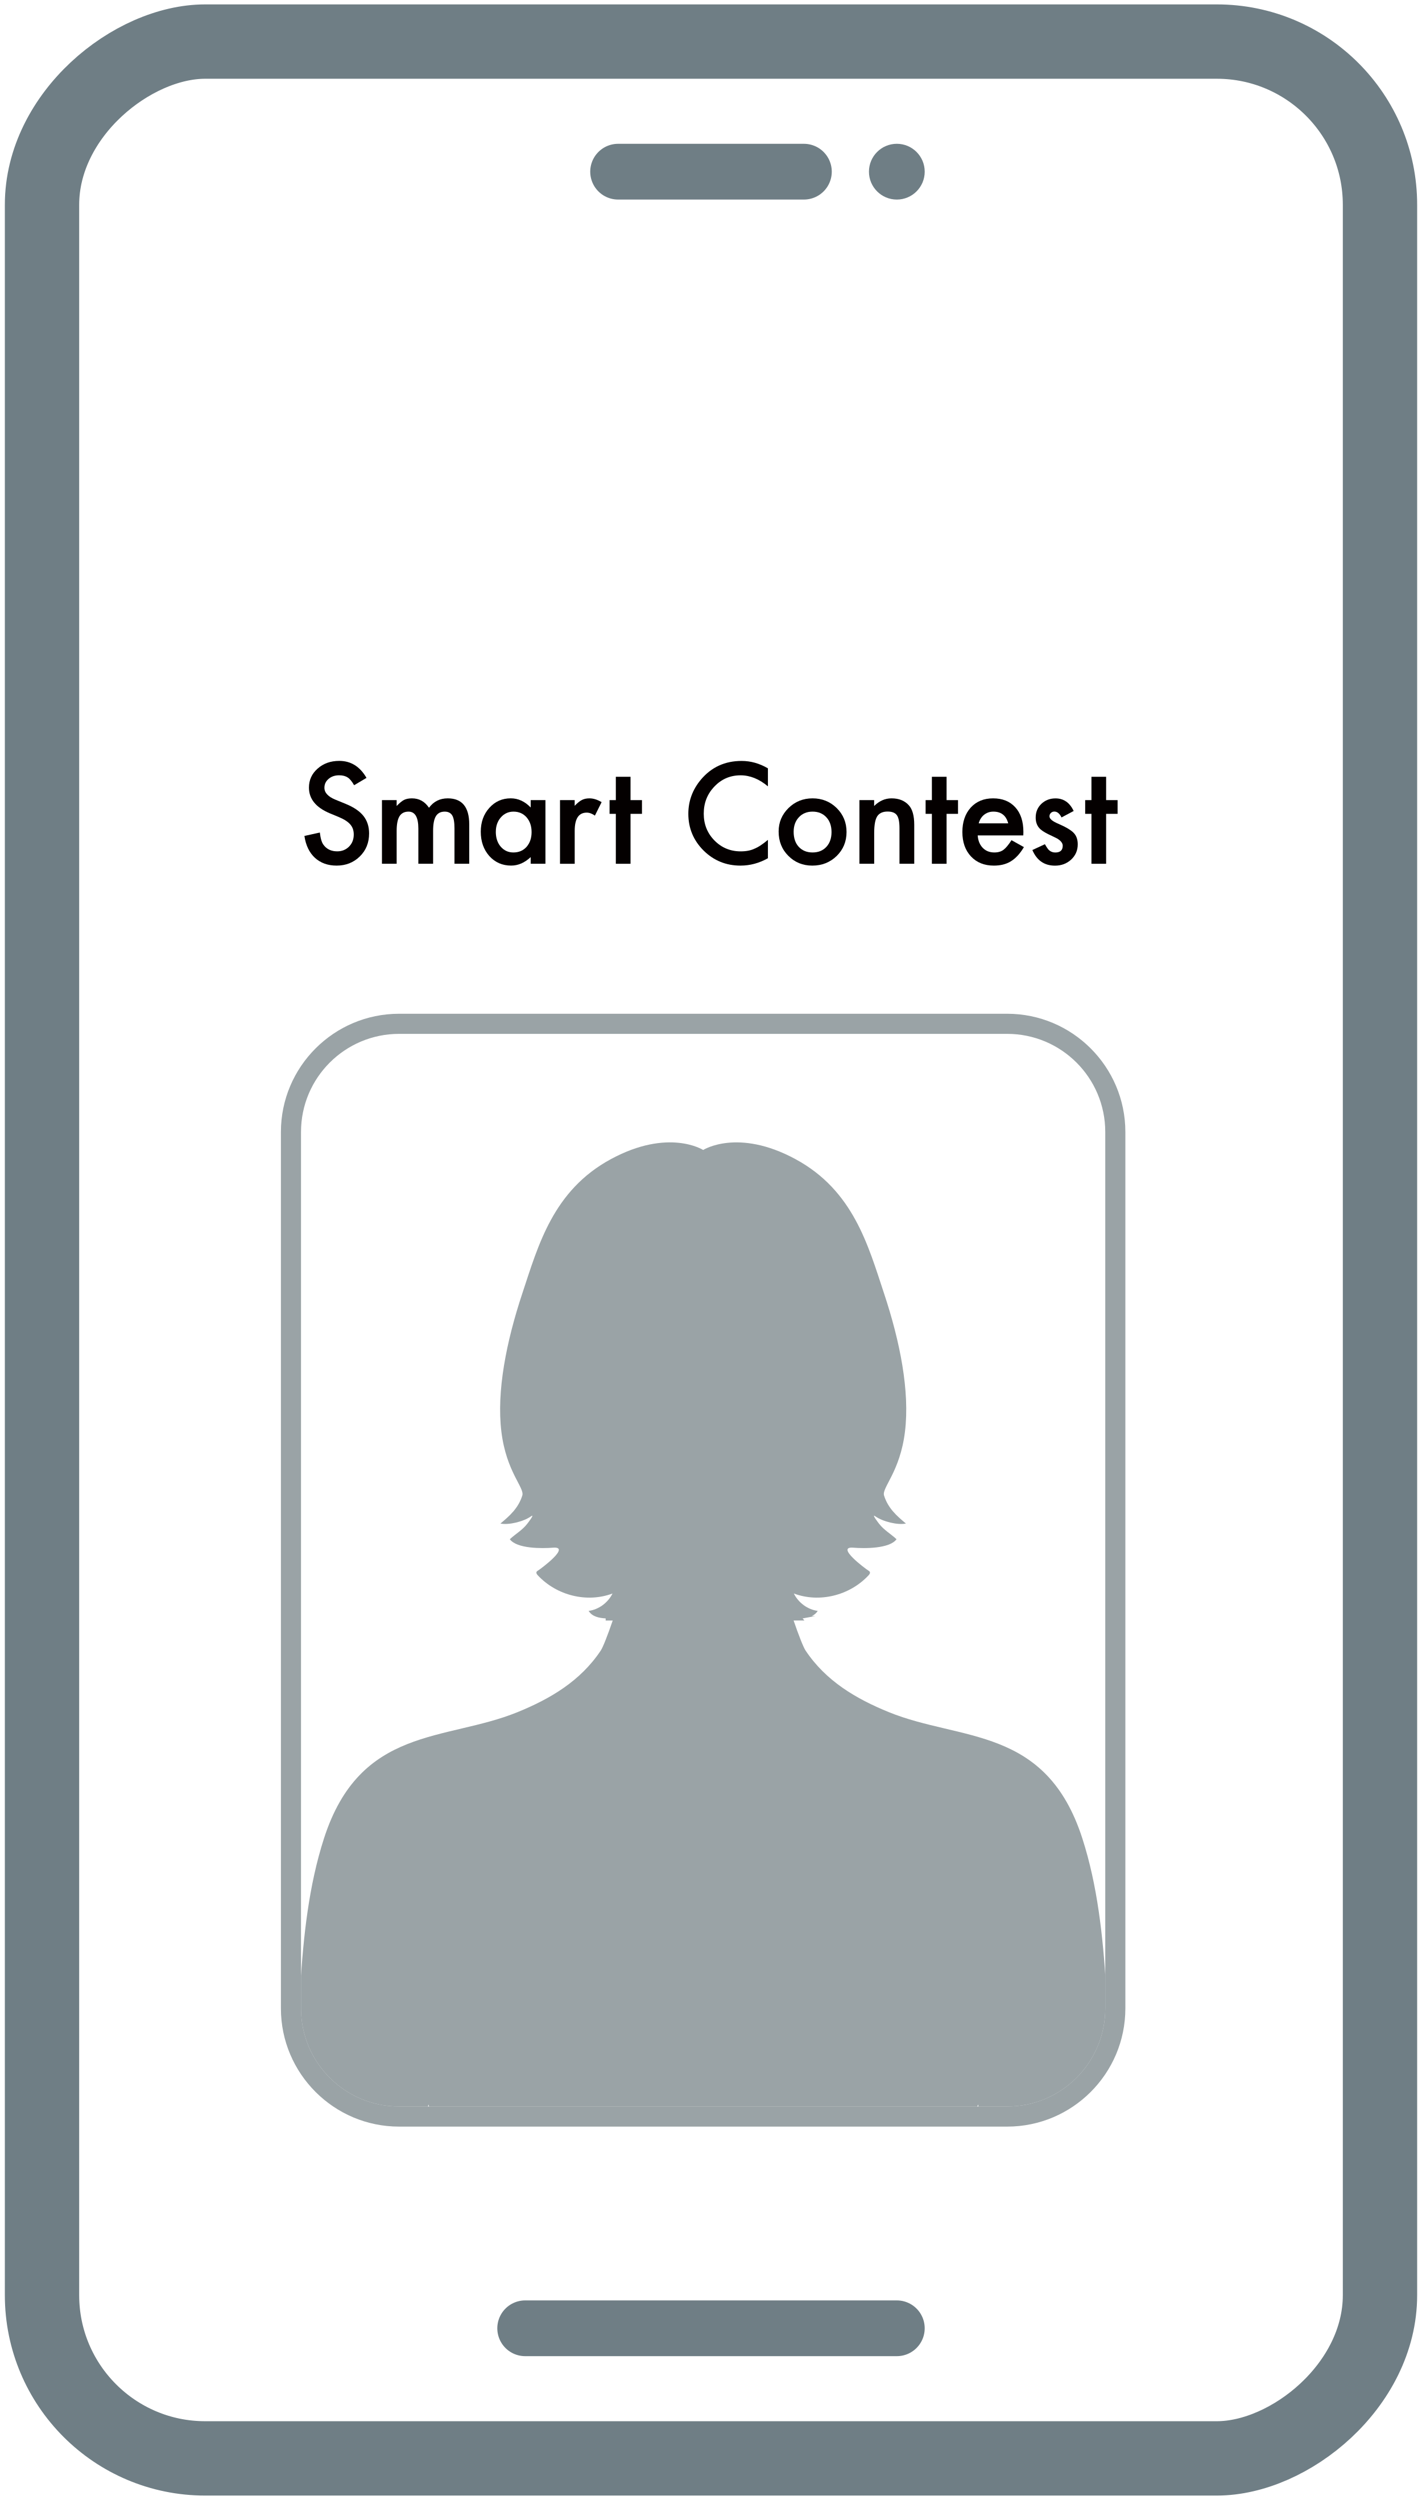 <?xml version="1.0" encoding="UTF-8"?><svg id="a" xmlns="http://www.w3.org/2000/svg" width="66" height="116" xmlns:xlink="http://www.w3.org/1999/xlink" viewBox="0 0 66 116"><defs><style>.e,.f,.g{fill:none;}.h{fill:#040000;}.i{fill:#6f7e85;}.f{stroke-linecap:round;stroke-linejoin:round;stroke-width:2.587px;}.f,.g{stroke:#6f7e85;}.g{stroke-miterlimit:10;stroke-width:3.45px;}.j{clip-path:url(#c);}.k{fill:#6f7c81;opacity:.7;}</style><clipPath id="c"><path id="d" class="e" d="m46.747,47.972c2.514,0,4.552,2.038,4.552,4.552v40.667c0,2.514-2.038,4.552-4.552,4.552h-28.224c-2.514,0-4.552-2.038-4.552-4.552v-40.667c0-2.514,2.038-4.552,4.552-4.552"/></clipPath></defs><g><g><rect class="g" x="-23.071" y="26.95" width="112.142" height="62.1" rx="7.573" ry="7.573" transform="translate(91 25) rotate(90)"/><line class="f" x1="24.375" y1="108.034" x2="41.625" y2="108.034"/><g><line class="f" x1="28.688" y1="7.966" x2="37.312" y2="7.966"/><circle class="i" cx="41.625" cy="7.966" r="1.294"/></g></g><g><path class="h" d="m17.009,36.095l-.573.34c-.107-.186-.209-.307-.306-.364-.101-.065-.231-.097-.391-.097-.196,0-.359.056-.488.167-.129.109-.194.247-.194.412,0,.228.17.412.509.552l.467.191c.38.154.658.341.834.562s.264.493.264.815c0,.431-.144.786-.431,1.067-.289.283-.648.425-1.076.425-.406,0-.742-.12-1.007-.361-.261-.241-.424-.579-.488-1.016l.716-.158c.032.275.089.465.17.57.146.202.358.303.637.303.22,0,.403-.074.549-.221s.218-.335.218-.561c0-.091-.013-.175-.038-.251s-.065-.146-.118-.209-.123-.123-.208-.179-.186-.108-.303-.159l-.452-.188c-.641-.271-.961-.667-.961-1.189,0-.352.134-.646.403-.882.269-.239.603-.358,1.004-.358.54,0,.961.263,1.264.788Z"/><path class="h" d="m17.728,37.126h.682v.273c.131-.137.244-.23.337-.279.099-.051.223-.076.373-.076.334,0,.597.146.791.437.214-.291.504-.437.87-.437.665,0,.998.403.998,1.21v1.825h-.685v-1.64c0-.283-.034-.483-.103-.6-.071-.119-.187-.179-.349-.179-.188,0-.325.071-.411.212s-.129.369-.129.682v1.525h-.685v-1.631c0-.526-.152-.788-.455-.788-.192,0-.332.072-.42.215s-.132.37-.132.679v1.525h-.682v-2.953Z"/><path class="h" d="m24.631,37.126h.685v2.953h-.685v-.309c-.281.263-.583.394-.907.394-.408,0-.746-.148-1.013-.443-.265-.301-.397-.677-.397-1.128,0-.443.132-.812.397-1.107.265-.295.596-.443.995-.443.344,0,.652.142.925.425v-.343Zm-1.619,1.468c0,.283.076.513.227.691.156.18.352.27.588.27.253,0,.457-.087.613-.261.156-.18.233-.408.233-.685s-.078-.505-.233-.685c-.156-.176-.358-.264-.606-.264-.234,0-.431.089-.588.267-.156.18-.233.402-.233.667Z"/><path class="h" d="m25.991,37.126h.682v.264c.125-.131.237-.221.334-.27.099-.051.216-.076.352-.076.18,0,.368.059.564.176l-.312.625c-.129-.093-.256-.139-.379-.139-.372,0-.558.281-.558.843v1.531h-.682v-2.953Z"/><path class="h" d="m29.265,37.763v2.317h-.682v-2.317h-.291v-.637h.291v-1.083h.682v1.083h.531v.637h-.531Z"/><path class="h" d="m35.642,35.65v.837c-.408-.342-.831-.512-1.267-.512-.481,0-.886.173-1.215.519-.332.344-.497.764-.497,1.261,0,.491.166.906.497,1.243s.738.506,1.219.506c.249,0,.459-.04.633-.121.097-.04.198-.095.302-.164s.213-.152.328-.249v.852c-.404.228-.829.343-1.274.343-.669,0-1.24-.233-1.713-.7-.471-.471-.707-1.039-.707-1.704,0-.596.197-1.128.591-1.595.485-.572,1.113-.858,1.883-.858.42,0,.827.114,1.219.343Z"/><path class="h" d="m36.139,38.582c0-.427.154-.789.459-1.089.305-.299.677-.449,1.116-.449s.815.151,1.122.452c.303.301.455.671.455,1.11,0,.443-.154.814-.459,1.113-.307.297-.683.446-1.13.446-.443,0-.815-.152-1.114-.455-.299-.299-.449-.675-.449-1.128Zm.697.012c0,.295.079.529.237.7.162.174.376.261.641.261.267,0,.479-.086.639-.258s.241-.401.241-.688-.081-.516-.241-.688c-.162-.174-.374-.261-.639-.261-.261,0-.473.087-.635.261s-.243.398-.243.673Z"/><path class="h" d="m39.887,37.126h.685v.273c.239-.237.507-.355.807-.355.344,0,.612.108.805.324.166.184.249.484.249.901v1.81h-.685v-1.65c0-.291-.04-.492-.121-.603-.079-.113-.222-.17-.431-.17-.226,0-.388.075-.483.224-.093.148-.139.405-.139.773v1.425h-.685v-2.953Z"/><path class="h" d="m43.934,37.763v2.317h-.682v-2.317h-.291v-.637h.291v-1.083h.682v1.083h.531v.637h-.531Z"/><path class="h" d="m47.494,38.764h-2.116c.018.243.097.436.237.579.139.142.319.212.538.212.17,0,.309-.04.42-.121.109-.081.234-.23.374-.449l.576.321c-.089.152-.184.281-.283.389s-.204.197-.317.267-.237.121-.368.154-.273.049-.427.049c-.441,0-.794-.142-1.061-.425-.267-.285-.4-.663-.4-1.134,0-.467.129-.845.388-1.134.261-.285.606-.428,1.037-.428.435,0,.778.138,1.031.415.251.275.376.656.376,1.143l-.004.161Zm-.699-.558c-.095-.364-.325-.546-.689-.546-.083,0-.16.012-.232.037-.073.025-.139.062-.199.109-.06.048-.11.105-.153.172s-.075.143-.097.227h1.371Z"/><path class="h" d="m49.833,37.63l-.564.3c-.089-.182-.2-.273-.332-.273-.063,0-.115.02-.16.062s-.067.095-.067.16c0,.113.131.225.394.337.362.156.604.299.73.431s.188.308.188.531c0,.285-.105.524-.315.716-.204.182-.451.273-.74.273-.495,0-.845-.242-1.051-.725l.582-.27c.081.142.142.231.184.27.083.077.182.115.297.115.23,0,.346-.105.346-.315,0-.121-.089-.234-.267-.34-.069-.034-.137-.068-.206-.1s-.137-.066-.208-.1c-.198-.097-.338-.194-.418-.291-.103-.123-.156-.282-.156-.476,0-.257.089-.469.265-.637.18-.168.398-.252.655-.252.378,0,.659.195.843.585Z"/><path class="h" d="m51.339,37.763v2.317h-.681v-2.317h-.291v-.637h.291v-1.083h.681v1.083h.532v.637h-.532Z"/></g></g><g><path id="b" class="k" d="m46.747,47.972c2.514,0,4.552,2.038,4.552,4.552v40.667c0,2.514-2.038,4.552-4.552,4.552h-28.224c-2.514,0-4.552-2.038-4.552-4.552v-40.667c0-2.514,2.038-4.552,4.552-4.552h28.224m0-.933h-28.224c-3.025,0-5.485,2.461-5.485,5.485v40.667c0,3.025,2.461,5.485,5.485,5.485h28.224c3.025,0,5.485-2.461,5.485-5.485v-40.667c0-3.025-2.461-5.485-5.485-5.485h0Z"/><g class="j"><path class="k" d="m54.478,122.951c-.208-1.771,0-8.542-.521-11.354-.521-2.813-1.042-4.271-1.458-5.417-.417-1.146-.417-4.375-.729-7.083-.513-4.447-.138-9.445-1.53-13.779-1.682-5.24-5.651-4.516-8.985-5.873-1.538-.626-2.931-1.453-3.869-2.864-.1-.15-.32-.711-.552-1.388h.501c-.028-.032-.057-.065-.084-.098.041-.007.081-.015.122-.022.029-.005.058-.01.087-.016.127-.023.255-.045.382-.07h-.166c.112-.052.209-.129.277-.241-.463-.06-.89-.371-1.109-.807,1.182.444,2.593.099,3.472-.847.037-.04.077-.095.058-.148-.012-.032-.042-.052-.07-.069-.128-.078-1.548-1.131-.699-1.062.511.042,1.681.053,2.006-.392-.26-.245-.585-.425-.809-.718-.028-.036-.385-.494-.17-.342.342.242,1.03.412,1.415.332-.433-.36-.832-.715-1.015-1.3-.114-.363.742-1.089.971-2.964.228-1.876-.228-4.175-.971-6.413-.742-2.239-1.428-4.78-4.112-6.232-2.684-1.452-4.283-.424-4.283-.424,0,0-1.599-1.029-4.283.424-2.684,1.452-3.369,3.993-4.112,6.232-.742,2.239-1.199,4.538-.971,6.413.228,1.875,1.085,2.601.971,2.964-.184.585-.582.94-1.015,1.3.385.08,1.073-.09,1.415-.332.215-.152-.142.306-.17.342-.223.293-.548.473-.809.718.325.445,1.495.433,2.006.392.848-.069-.571.984-.699,1.062-.028.017-.059.037-.07.069-.019.053.02.108.058.148.88.946,2.291,1.291,3.472.847-.219.436-.646.747-1.109.807.161.266.483.332.79.348v.1h.327c-.232.677-.452,1.238-.552,1.388-.938,1.411-2.331,2.238-3.869,2.864-3.334,1.357-7.303.634-8.985,5.873-1.391,4.333-1.016,9.331-1.53,13.779-.313,2.708-.313,5.938-.729,7.083-.417,1.146-.938,2.604-1.458,5.417-.521,2.813-.312,9.584-.521,11.354-.208,1.771-.208,4.271,0,7.604.096,1.54.183,3.147.422,4.698.204,1.327.667,2.627,1.297,3.81.264.496.584.97.915,1.422.33.449,1.068,1.672,1.753,1.495.174-.045.301-.206.345-.38.133-.517-.445-1.18-.66-1.623-.364-.748-.581-1.528-.75-2.338-.103-.49-.117-.889.04-1.068.512-.584,1.087,2.881,1.788,2.778.469-.069.337-1.215.202-2.656-.136-1.455-.137-3.164-.745-4.52-.573-1.278-1.421-2.548-1.275-4.013.208-2.083,2.708-10.625,3.021-13.438.312-2.813.982-9.375,1.503-11.042.519-1.66,1.227-6.004,1.234-6.042-.039.199,1.67,2.261,1.845,2.637.751,1.616.973,3.668,1.126,5.424.549,6.334-1.983,11.823-3.625,17.773-.833,3.021-1.667,10.625-1.25,13.542.417,2.917,1.354,9.063,2.396,11.875,1.042,2.813,2.292,7.708,2.396,9.375.071,1.129.065,4.187-.024,7.003h0c-.042,1.34-.104,2.626-.185,3.622-.189,2.322-.208,6.458,1.042,12.292,1.304,6.083,3.565,15.12,3.562,20.233h0s0,.009,0,.013c.085,1.403.007,2.836-.512,4.165-.599,1.535-.903,2.568-.957,3.29-.091,1.215.684,1.593,2.451,1.806,3.09.373,2.914-2.742,2.845-4.499-.035-.892.178-2.247.131-3.139.003-.003.005-.005.005-.009,0,0-.03-.62-.074-1.59h0c0-.007,0-.014,0-.021,0-.005,0-.011,0-.016h.004c-.003-.035-.005-.069-.007-.104,0-.025-.001-.05-.002-.074h-.003c-.614-8.533.839-17.158.801-25.7-.02-4.475-.388-6.978-.504-10.042-.003-.075-.004-.151-.006-.228h0c-.034-1.589.179-3.342.073-5.602-.155-3.292-.259-5.236-.068-9.718.104-2.446.908-6.245.859-8.624-.028-1.341.217-3.106.436-4.393.219,1.287.464,3.052.436,4.393-.05,2.378.724,6.179.859,8.624.204,3.685.087,6.425-.068,9.718-.106,2.261.107,4.013.073,5.602h-.003c-.002.076-.003.152-.006.228-.116,3.064-.483,5.567-.504,10.042-.039,8.542,1.415,17.167.801,25.7h-.003c0,.025-.001.05-.002.074-.003.035-.004.069-.007.104h.004c0,.005,0,.011,0,.016,0,.007,0,.014,0,.021h0c-.045.97-.074,1.59-.074,1.59,0,.004.002.006.005.009-.047.892.166,2.247.131,3.139-.069,1.757-.245,4.872,2.845,4.499,1.767-.213,2.542-.591,2.451-1.806-.054-.722-.358-1.756-.957-3.29-.519-1.329-.597-2.762-.512-4.165,0-.004,0-.009,0-.013h0c-.003-5.113,2.258-14.149,3.562-20.233,1.25-5.834,1.231-9.971,1.042-12.292-.081-.997-.142-2.282-.185-3.622h.003c-.089-2.816-.094-5.874-.024-7.003.104-1.667,1.354-6.563,2.396-9.375,1.042-2.813,1.979-8.958,2.396-11.875.417-2.917-.417-10.521-1.25-13.542-1.641-5.95-4.174-11.439-3.625-17.773.152-1.755.374-3.808,1.126-5.424.175-.376,1.884-2.438,1.845-2.637.007.037.865,4.382,1.383,6.042.521,1.667,1.042,8.229,1.354,11.042.313,2.813,2.813,11.354,3.021,13.438.147,1.465-.701,2.735-1.275,4.013-.608,1.356-.609,3.065-.745,4.52-.135,1.441-.267,2.588.202,2.656.701.103,1.276-3.362,1.788-2.778.157.179.143.578.04,1.068-.17.81-.386,1.59-.75,2.338-.215.442-.793,1.106-.66,1.623.045.174.171.335.345.38.686.177,1.424-1.046,1.753-1.495.332-.452.652-.926.915-1.422.63-1.184,1.093-2.483,1.297-3.81.239-1.551.325-3.158.422-4.698.208-3.333.208-5.833,0-7.604Z"/></g></g></svg>